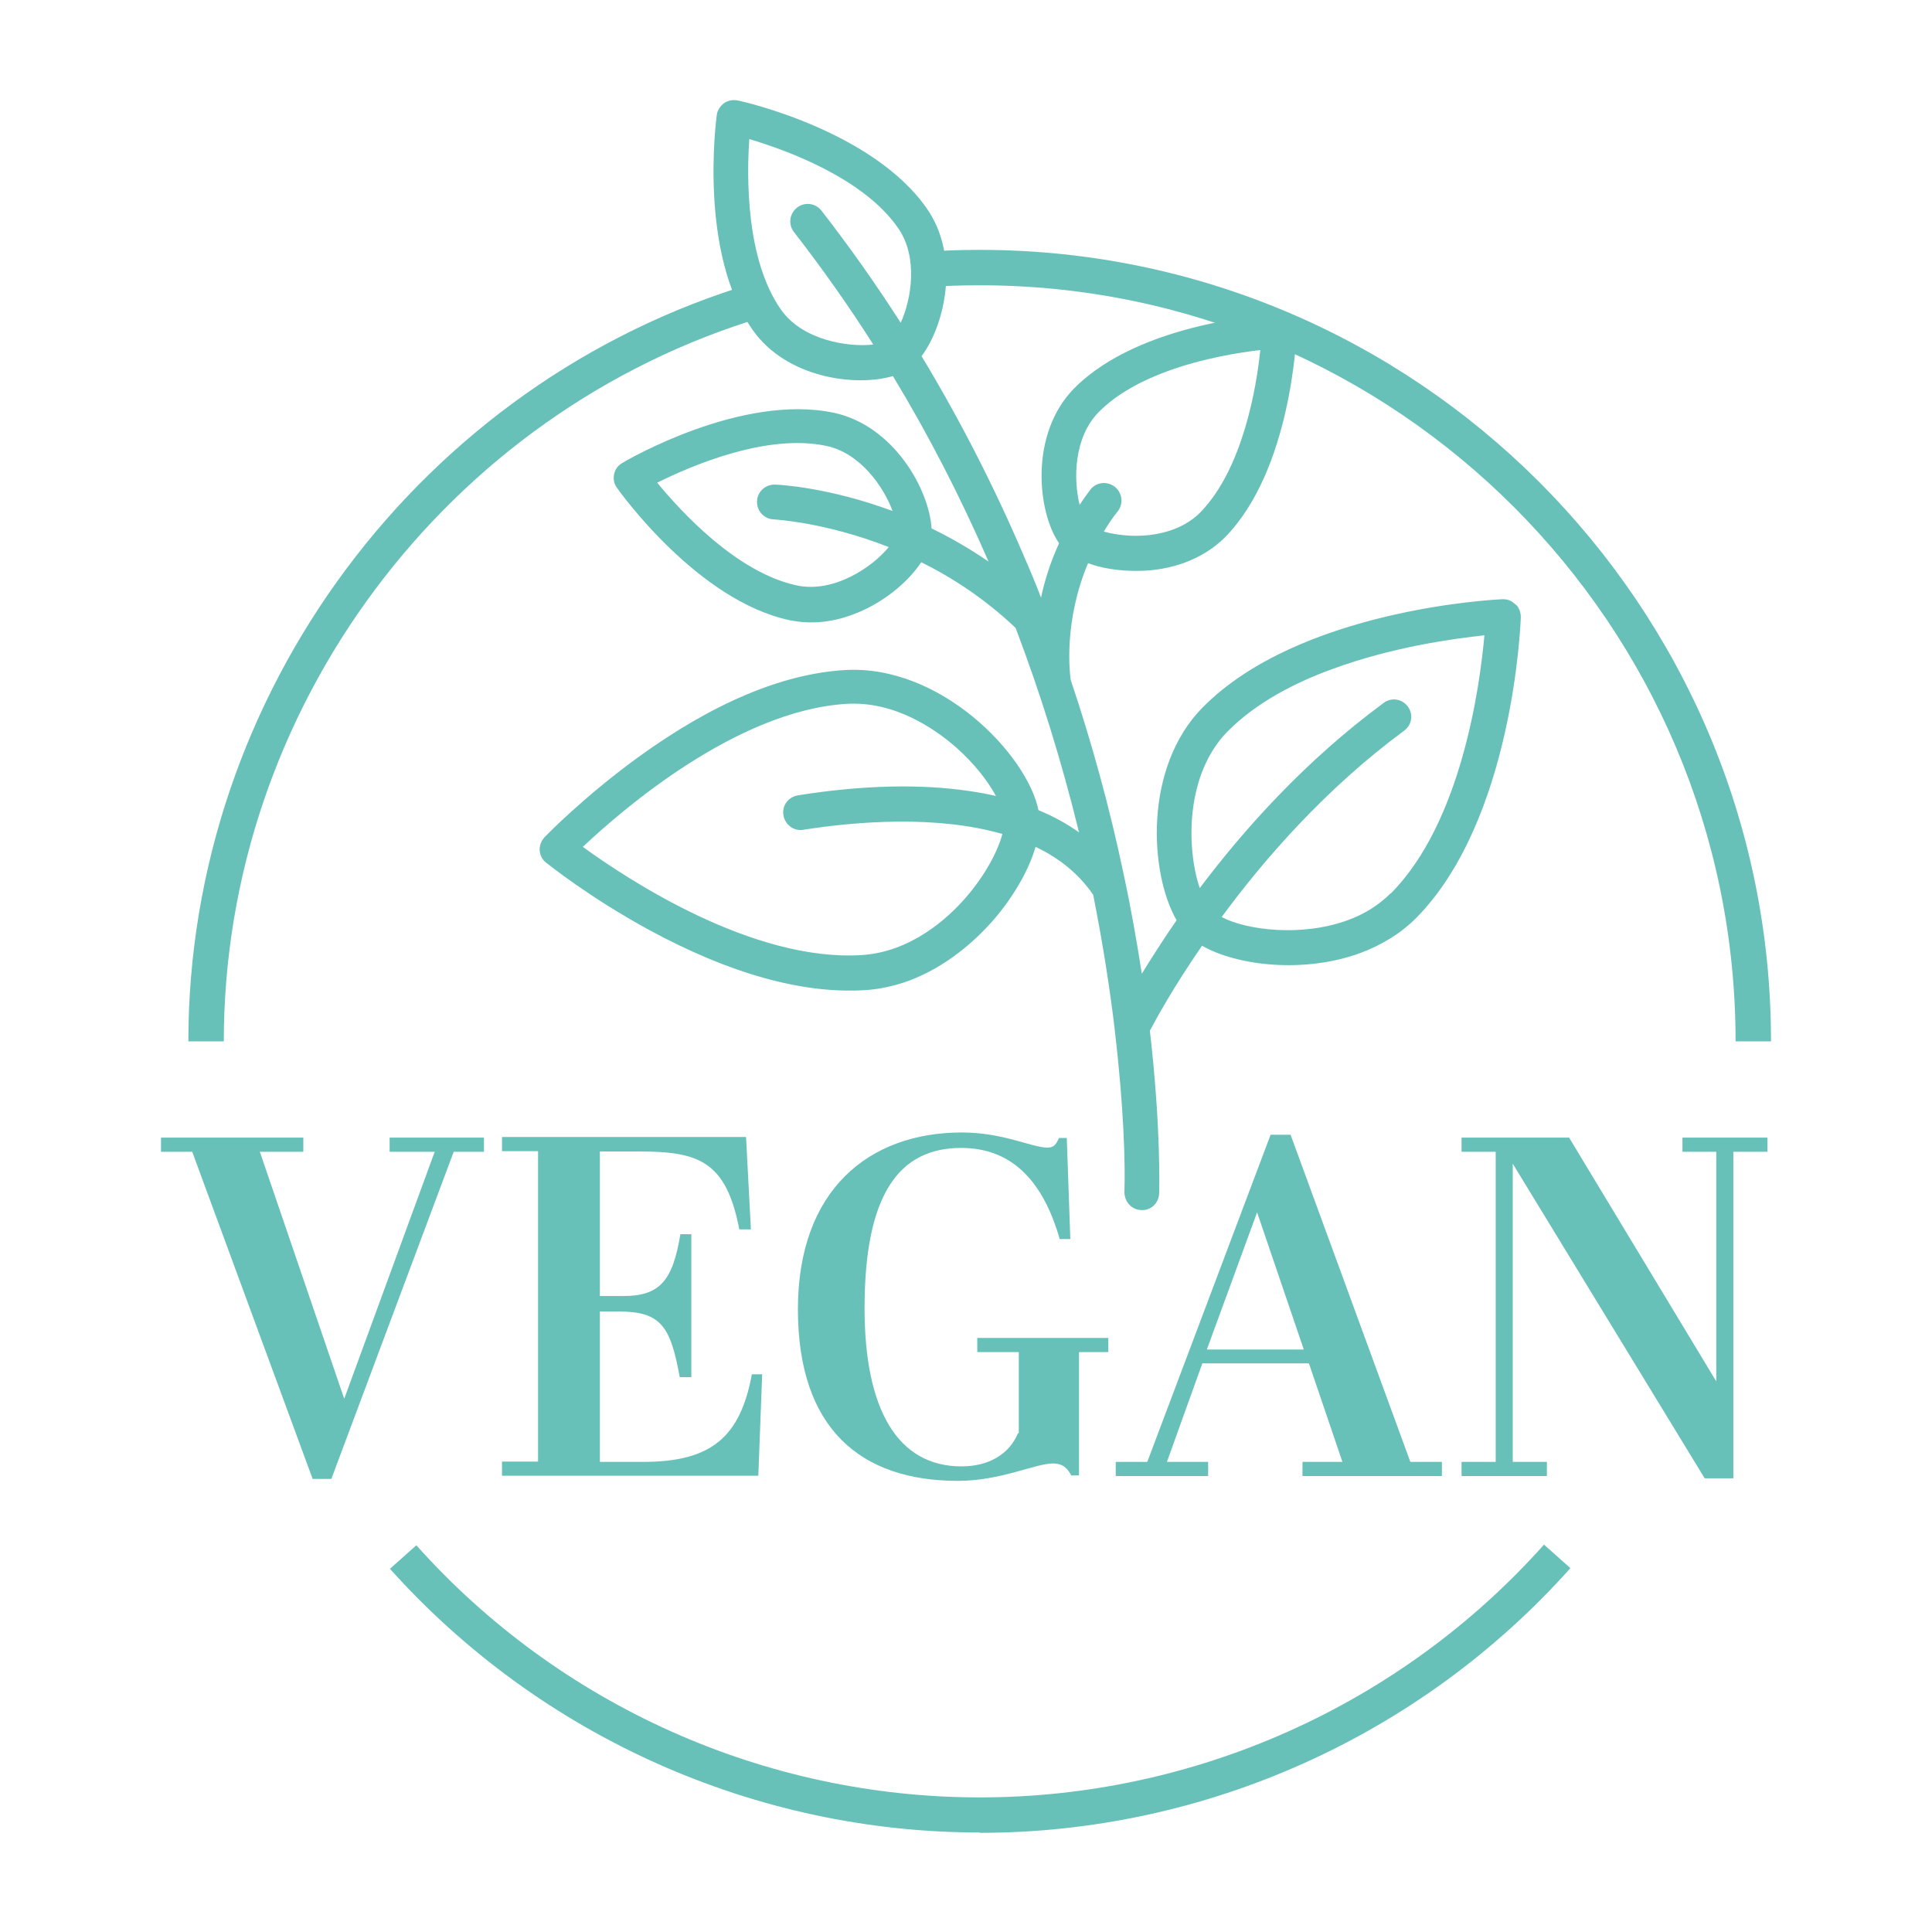 <svg viewBox="0 0 60 60" xmlns="http://www.w3.org/2000/svg" data-name="uuid-b478d4f3-22e9-4aad-8ee1-4bce195397ca" id="uuid-8c274dca-6cc5-43a3-93c0-501453fc6c2f">
  <defs>
    <style>
      .uuid-2761b3f4-f607-4082-b9f8-57a724216f91 {
        fill: #67c1b9;
      }
    </style>
  </defs>
  <g>
    <path d="M55,32.34h-1.1c0-12.94-10.53-23.48-23.47-23.48-.58,0-1.16.02-1.73.06l-.08-1.09c.6-.05,1.2-.07,1.81-.07,13.55,0,24.57,11.02,24.57,24.57" class="uuid-2761b3f4-f607-4082-b9f8-57a724216f91"></path>
    <path d="M6.95,32.34h-1.1c0-10.79,7.22-20.48,17.56-23.55l.31,1.05c-9.87,2.94-16.77,12.19-16.77,22.51" class="uuid-2761b3f4-f607-4082-b9f8-57a724216f91"></path>
    <path d="M30.43,56.91c-6.98,0-13.66-2.99-18.32-8.19l.82-.73c4.45,4.98,10.83,7.83,17.5,7.83s13.07-2.86,17.52-7.85l.82.73c-4.66,5.22-11.35,8.22-18.34,8.22" class="uuid-2761b3f4-f607-4082-b9f8-57a724216f91"></path>
    <path d="M43.19,27.74c-.38.38-.84.66-1.34.84-1.43.52-3.13.31-3.91-.1,1.33-1.81,3.23-3.99,5.67-5.79.24-.18.29-.51.11-.75s-.51-.29-.75-.11c-2.44,1.8-4.34,3.93-5.71,5.75-.42-1.23-.45-3.53.86-4.86.87-.88,2.06-1.51,3.28-1.95,1.85-.68,3.76-.94,4.7-1.04-.14,1.57-.71,5.8-2.9,8.01M24.94,25.77c1.66-.26,4.14-.46,6.19.13-.14.53-.53,1.28-1.15,1.99-.54.62-1.68,1.67-3.21,1.77-3.41.22-7.32-2.38-8.67-3.36,1.21-1.14,4.76-4.22,8.17-4.44,1.53-.1,2.79.8,3.41,1.34.58.51,1,1.06,1.25,1.52-.26-.06-.53-.11-.8-.15-1.54-.23-3.34-.19-5.35.13-.3.05-.5.32-.45.62.05.29.32.5.62.45M27.97,10.02c-.77-1.2-1.59-2.36-2.46-3.48-.18-.23-.52-.28-.76-.09-.23.18-.28.52-.09.76.87,1.12,1.69,2.28,2.46,3.49-.79.09-2.21-.14-2.87-1.09-1.09-1.56-1.06-4.12-.98-5.29,1.12.33,3.54,1.2,4.62,2.76.63.9.42,2.21.08,2.95M24.02,16.13s1.6.08,3.58.86c-.5.62-1.71,1.44-2.86,1.19-1.86-.4-3.59-2.29-4.33-3.19,1.05-.52,3.4-1.54,5.26-1.14,1.04.22,1.77,1.26,2.05,2.02-1.99-.74-3.54-.82-3.65-.82-.3-.01-.55.22-.56.52s.22.55.52.56M34.12,12.8c.56-.57,1.34-.98,2.13-1.27,1.09-.4,2.22-.58,2.89-.66-.12,1.16-.54,3.69-1.87,5.05-.62.62-1.51.72-1.99.72-.39,0-.74-.06-1-.13.13-.22.27-.43.44-.64.18-.24.13-.58-.11-.76s-.58-.13-.75.1c-.12.16-.23.31-.33.47-.2-.79-.18-2.1.59-2.88M47.05,18.76c-.11-.11-.25-.16-.4-.15-.26.01-6.3.32-9.3,3.36-1.83,1.85-1.66,5.13-.81,6.61-.43.62-.79,1.19-1.08,1.66-.15-.97-.33-2.01-.57-3.12-.43-2.04-.98-4.05-1.64-6.01-.03-.23-.22-1.81.54-3.62.43.16.95.24,1.5.24s1.05-.09,1.51-.26c.48-.18.9-.44,1.24-.78,2.06-2.09,2.22-6.21,2.23-6.38,0-.15-.05-.3-.16-.4-.11-.1-.25-.16-.4-.15-.17,0-4.29.22-6.35,2.3-1.4,1.42-1.14,3.85-.47,4.81-.27.59-.45,1.17-.56,1.69-.16-.42-.33-.83-.51-1.24-.93-2.18-2-4.27-3.2-6.26.73-.97,1.21-3.09.16-4.59-1.68-2.41-5.7-3.32-5.87-3.35-.15-.03-.3,0-.42.08-.12.09-.21.22-.23.37-.02.17-.57,4.26,1.11,6.67,1.05,1.5,3.19,1.78,4.36,1.44,1.11,1.83,2.1,3.76,2.97,5.76-.6-.41-1.19-.75-1.77-1.03-.07-1.2-1.17-3.19-3.03-3.59-2.87-.61-6.43,1.47-6.58,1.56-.13.08-.22.2-.25.35-.03.15,0,.3.09.42.1.14,2.5,3.5,5.36,4.11.67.14,1.34.06,1.95-.17.94-.34,1.73-1.01,2.14-1.63.97.48,1.98,1.14,2.93,2.04.78,2.05,1.44,4.18,1.97,6.35-.38-.27-.8-.5-1.26-.69-.35-1.72-3.04-4.54-6.03-4.35-1.94.12-4.11,1.04-6.42,2.72-1.7,1.24-2.84,2.42-2.89,2.47-.1.11-.16.26-.15.41s.08.29.2.38c.05.04,1.33,1.07,3.18,2.08,2.52,1.37,4.78,2,6.72,1.88.49-.03.94-.14,1.36-.29,1.21-.45,2.1-1.29,2.59-1.84.65-.74,1.14-1.59,1.35-2.32.72.34,1.34.83,1.79,1.49.3,1.51.52,2.93.67,4.19v.02c.28,2.34.33,4.16.3,5.02,0,.3.22.55.52.56.07,0,.14,0,.21-.03.2-.07.34-.26.35-.49,0-.11.06-2.01-.29-5.05.19-.36.73-1.35,1.62-2.64,1.08.62,3.15.87,4.91.23.64-.24,1.24-.59,1.74-1.09,3-3.04,3.24-9.08,3.25-9.34,0-.15-.05-.3-.16-.4" class="uuid-2761b3f4-f607-4082-b9f8-57a724216f91"></path>
  </g>
  <polygon points="12.1 35.33 12.1 35.77 13.5 35.77 10.69 43.44 8.07 35.77 9.42 35.77 9.42 35.33 5 35.33 5 35.77 5.97 35.77 9.71 45.93 10.29 45.93 14.09 35.77 15.03 35.77 15.03 35.33 12.1 35.33" class="uuid-2761b3f4-f607-4082-b9f8-57a724216f91"></polygon>
  <g>
    <path d="M23.17,35.33l.15,2.85h-.36c-.41-2.13-1.27-2.42-3.12-2.42h-1.21v4.49h.72c1.15,0,1.54-.48,1.78-1.92h.34v4.44h-.36c-.29-1.61-.6-2.04-1.91-2.04h-.57v4.67h1.35c2.12,0,3.01-.78,3.37-2.72h.32l-.12,3.15h-7.96v-.44h1.12v-9.64h-1.12v-.44h7.58v.02Z" class="uuid-2761b3f4-f607-4082-b9f8-57a724216f91"></path>
    <path d="M31.64,44.5v-2.51h-1.29v-.44h4.07v.44h-.91v3.83h-.24c-.12-.21-.24-.37-.58-.37-.53,0-1.62.54-2.94.54-3.01,0-4.97-1.61-4.97-5.33s2.22-5.49,5.09-5.49c1.29,0,2.18.47,2.66.47.21,0,.27-.11.36-.3h.24l.11,3.14h-.33c-.52-1.82-1.5-2.83-3.06-2.83-1.91,0-3,1.41-3,4.98,0,3.15,1.03,4.91,3.01,4.91.85,0,1.48-.38,1.75-1.02" class="uuid-2761b3f4-f607-4082-b9f8-57a724216f91"></path>
  </g>
  <path d="M37.48,41.91h3.01l-1.45-4.26s-1.56,4.26-1.56,4.26ZM40.65,42.34h-3.31l-1.1,3.06h1.28v.44h-2.87v-.44h.98l3.83-10.16h.62l3.72,10.16h.98v.44h-4.33v-.44h1.24s-1.04-3.06-1.04-3.06Z" class="uuid-2761b3f4-f607-4082-b9f8-57a724216f91"></path>
  <polygon points="52.25 35.33 52.25 35.77 53.3 35.77 53.3 42.9 48.73 35.33 45.39 35.33 45.39 35.77 46.45 35.77 46.45 45.4 45.39 45.4 45.39 45.84 48.04 45.84 48.04 45.4 46.98 45.4 46.98 36.14 52.94 45.91 53.83 45.91 53.83 35.77 54.89 35.77 54.89 35.33 52.25 35.33" class="uuid-2761b3f4-f607-4082-b9f8-57a724216f91"></polygon>
</svg>